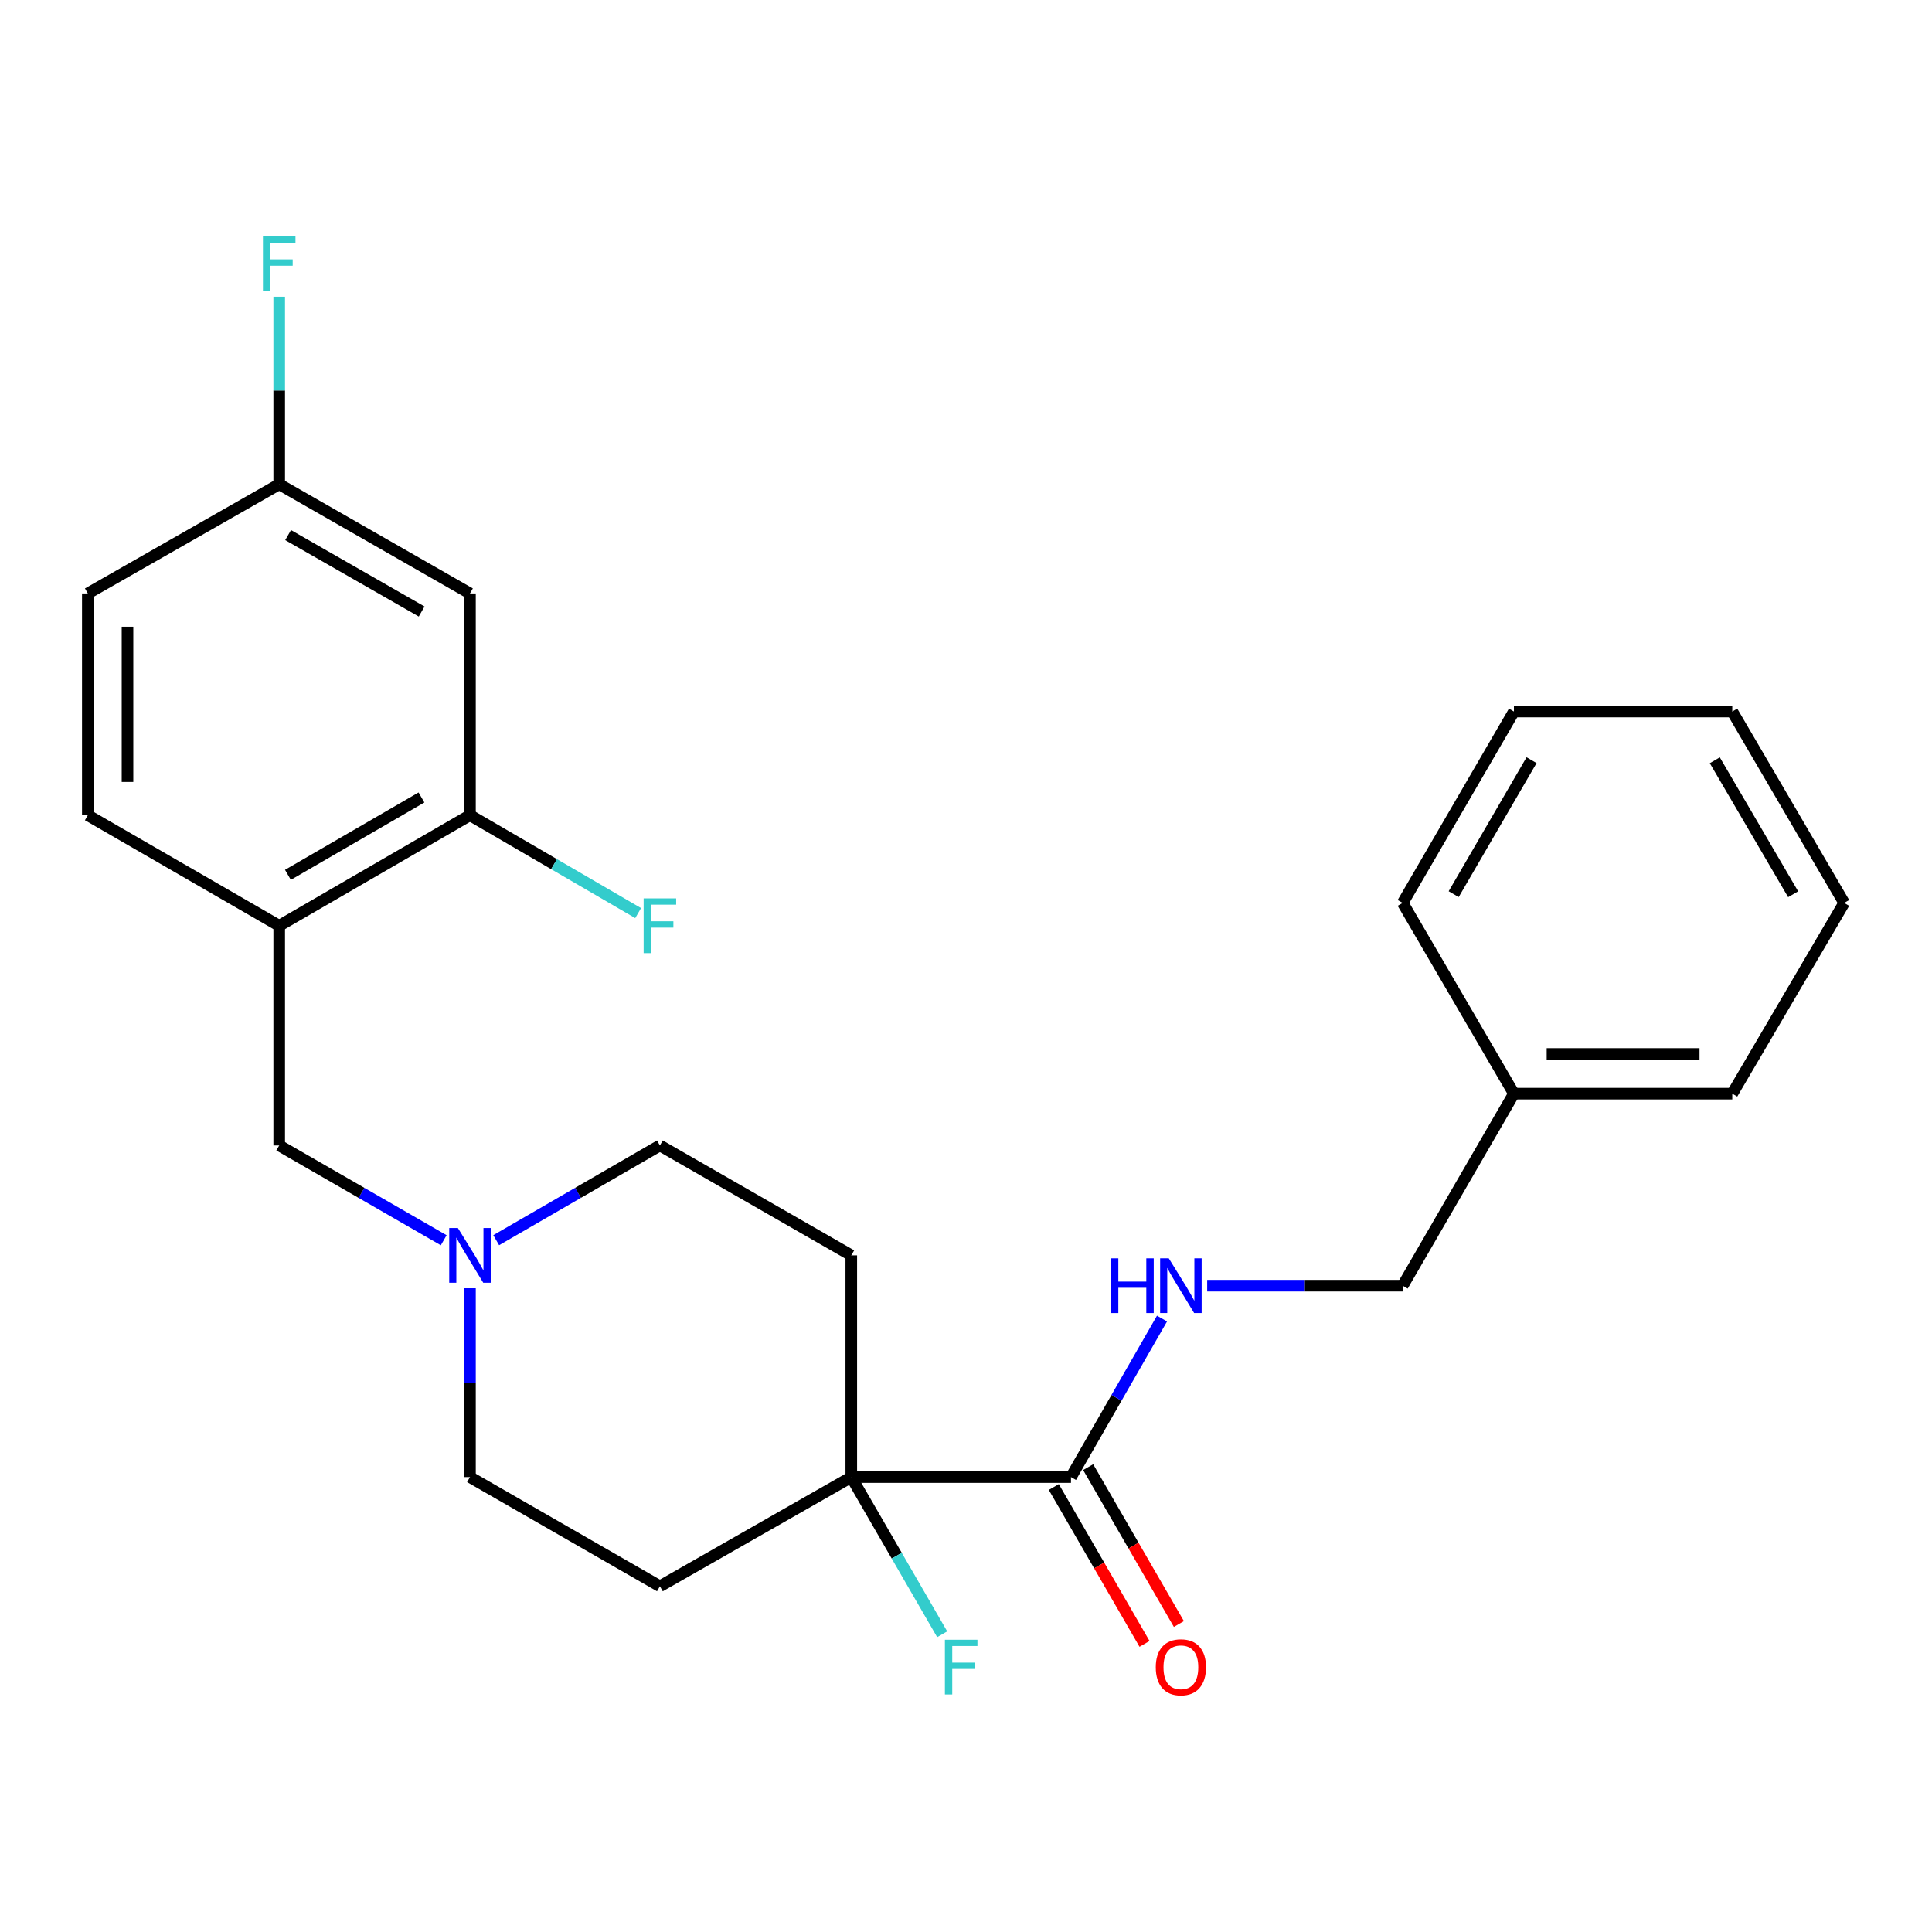 <?xml version='1.0' encoding='iso-8859-1'?>
<svg version='1.1' baseProfile='full'
              xmlns='http://www.w3.org/2000/svg'
                      xmlns:rdkit='http://www.rdkit.org/xml'
                      xmlns:xlink='http://www.w3.org/1999/xlink'
                  xml:space='preserve'
width='1000px' height='1000px' viewBox='0 0 1000 1000'>
<!-- END OF HEADER -->
<rect style='opacity:1.0;fill:#FFFFFF;stroke:none' width='1000' height='1000' x='0' y='0'> </rect>
<path class='bond-0' d='M 440.627,764.537 L 554.341,764.537' style='fill:none;fill-rule:evenodd;stroke:#000000;stroke-width:6px;stroke-linecap:butt;stroke-linejoin:miter;stroke-opacity:1' />
<path class='bond-7' d='M 440.627,764.537 L 341.566,821.046' style='fill:none;fill-rule:evenodd;stroke:#000000;stroke-width:6px;stroke-linecap:butt;stroke-linejoin:miter;stroke-opacity:1' />
<path class='bond-8' d='M 440.627,764.537 L 440.627,649.774' style='fill:none;fill-rule:evenodd;stroke:#000000;stroke-width:6px;stroke-linecap:butt;stroke-linejoin:miter;stroke-opacity:1' />
<path class='bond-14' d='M 440.627,764.537 L 464.149,805.214' style='fill:none;fill-rule:evenodd;stroke:#000000;stroke-width:6px;stroke-linecap:butt;stroke-linejoin:miter;stroke-opacity:1' />
<path class='bond-14' d='M 464.149,805.214 L 487.67,845.891' style='fill:none;fill-rule:evenodd;stroke:#33CCCC;stroke-width:6px;stroke-linecap:butt;stroke-linejoin:miter;stroke-opacity:1' />
<path class='bond-4' d='M 554.341,764.537 L 577.898,723.515' style='fill:none;fill-rule:evenodd;stroke:#000000;stroke-width:6px;stroke-linecap:butt;stroke-linejoin:miter;stroke-opacity:1' />
<path class='bond-4' d='M 577.898,723.515 L 601.455,682.492' style='fill:none;fill-rule:evenodd;stroke:#0000FF;stroke-width:6px;stroke-linecap:butt;stroke-linejoin:miter;stroke-opacity:1' />
<path class='bond-9' d='M 545.45,769.679 L 568.93,810.276' style='fill:none;fill-rule:evenodd;stroke:#000000;stroke-width:6px;stroke-linecap:butt;stroke-linejoin:miter;stroke-opacity:1' />
<path class='bond-9' d='M 568.93,810.276 L 592.41,850.873' style='fill:none;fill-rule:evenodd;stroke:#FF0000;stroke-width:6px;stroke-linecap:butt;stroke-linejoin:miter;stroke-opacity:1' />
<path class='bond-9' d='M 563.231,759.396 L 586.711,799.992' style='fill:none;fill-rule:evenodd;stroke:#000000;stroke-width:6px;stroke-linecap:butt;stroke-linejoin:miter;stroke-opacity:1' />
<path class='bond-9' d='M 586.711,799.992 L 610.191,840.589' style='fill:none;fill-rule:evenodd;stroke:#FF0000;stroke-width:6px;stroke-linecap:butt;stroke-linejoin:miter;stroke-opacity:1' />
<path class='bond-1' d='M 144.516,479.176 L 144.516,592.889' style='fill:none;fill-rule:evenodd;stroke:#000000;stroke-width:6px;stroke-linecap:butt;stroke-linejoin:miter;stroke-opacity:1' />
<path class='bond-3' d='M 144.516,479.176 L 243.258,421.959' style='fill:none;fill-rule:evenodd;stroke:#000000;stroke-width:6px;stroke-linecap:butt;stroke-linejoin:miter;stroke-opacity:1' />
<path class='bond-3' d='M 149.029,452.821 L 218.148,412.77' style='fill:none;fill-rule:evenodd;stroke:#000000;stroke-width:6px;stroke-linecap:butt;stroke-linejoin:miter;stroke-opacity:1' />
<path class='bond-10' d='M 144.516,479.176 L 45.455,421.959' style='fill:none;fill-rule:evenodd;stroke:#000000;stroke-width:6px;stroke-linecap:butt;stroke-linejoin:miter;stroke-opacity:1' />
<path class='bond-2' d='M 256.837,641.917 L 299.201,617.403' style='fill:none;fill-rule:evenodd;stroke:#0000FF;stroke-width:6px;stroke-linecap:butt;stroke-linejoin:miter;stroke-opacity:1' />
<path class='bond-2' d='M 299.201,617.403 L 341.566,592.889' style='fill:none;fill-rule:evenodd;stroke:#000000;stroke-width:6px;stroke-linecap:butt;stroke-linejoin:miter;stroke-opacity:1' />
<path class='bond-6' d='M 229.669,641.946 L 187.092,617.417' style='fill:none;fill-rule:evenodd;stroke:#0000FF;stroke-width:6px;stroke-linecap:butt;stroke-linejoin:miter;stroke-opacity:1' />
<path class='bond-6' d='M 187.092,617.417 L 144.516,592.889' style='fill:none;fill-rule:evenodd;stroke:#000000;stroke-width:6px;stroke-linecap:butt;stroke-linejoin:miter;stroke-opacity:1' />
<path class='bond-25' d='M 243.258,666.803 L 243.258,715.67' style='fill:none;fill-rule:evenodd;stroke:#0000FF;stroke-width:6px;stroke-linecap:butt;stroke-linejoin:miter;stroke-opacity:1' />
<path class='bond-25' d='M 243.258,715.67 L 243.258,764.537' style='fill:none;fill-rule:evenodd;stroke:#000000;stroke-width:6px;stroke-linecap:butt;stroke-linejoin:miter;stroke-opacity:1' />
<path class='bond-5' d='M 243.258,421.959 L 243.258,307.162' style='fill:none;fill-rule:evenodd;stroke:#000000;stroke-width:6px;stroke-linecap:butt;stroke-linejoin:miter;stroke-opacity:1' />
<path class='bond-15' d='M 243.258,421.959 L 286.78,447.29' style='fill:none;fill-rule:evenodd;stroke:#000000;stroke-width:6px;stroke-linecap:butt;stroke-linejoin:miter;stroke-opacity:1' />
<path class='bond-15' d='M 286.78,447.29 L 330.302,472.62' style='fill:none;fill-rule:evenodd;stroke:#33CCCC;stroke-width:6px;stroke-linecap:butt;stroke-linejoin:miter;stroke-opacity:1' />
<path class='bond-16' d='M 624.836,665.476 L 675.429,665.476' style='fill:none;fill-rule:evenodd;stroke:#0000FF;stroke-width:6px;stroke-linecap:butt;stroke-linejoin:miter;stroke-opacity:1' />
<path class='bond-16' d='M 675.429,665.476 L 726.023,665.476' style='fill:none;fill-rule:evenodd;stroke:#000000;stroke-width:6px;stroke-linecap:butt;stroke-linejoin:miter;stroke-opacity:1' />
<path class='bond-27' d='M 243.258,307.162 L 144.516,250.653' style='fill:none;fill-rule:evenodd;stroke:#000000;stroke-width:6px;stroke-linecap:butt;stroke-linejoin:miter;stroke-opacity:1' />
<path class='bond-27' d='M 218.244,316.513 L 149.125,276.957' style='fill:none;fill-rule:evenodd;stroke:#000000;stroke-width:6px;stroke-linecap:butt;stroke-linejoin:miter;stroke-opacity:1' />
<path class='bond-11' d='M 341.566,821.046 L 243.258,764.537' style='fill:none;fill-rule:evenodd;stroke:#000000;stroke-width:6px;stroke-linecap:butt;stroke-linejoin:miter;stroke-opacity:1' />
<path class='bond-12' d='M 440.627,649.774 L 341.566,592.889' style='fill:none;fill-rule:evenodd;stroke:#000000;stroke-width:6px;stroke-linecap:butt;stroke-linejoin:miter;stroke-opacity:1' />
<path class='bond-17' d='M 45.455,421.959 L 45.455,307.162' style='fill:none;fill-rule:evenodd;stroke:#000000;stroke-width:6px;stroke-linecap:butt;stroke-linejoin:miter;stroke-opacity:1' />
<path class='bond-17' d='M 65.995,404.74 L 65.995,324.382' style='fill:none;fill-rule:evenodd;stroke:#000000;stroke-width:6px;stroke-linecap:butt;stroke-linejoin:miter;stroke-opacity:1' />
<path class='bond-13' d='M 144.516,250.653 L 45.455,307.162' style='fill:none;fill-rule:evenodd;stroke:#000000;stroke-width:6px;stroke-linecap:butt;stroke-linejoin:miter;stroke-opacity:1' />
<path class='bond-18' d='M 144.516,250.653 L 144.516,202.114' style='fill:none;fill-rule:evenodd;stroke:#000000;stroke-width:6px;stroke-linecap:butt;stroke-linejoin:miter;stroke-opacity:1' />
<path class='bond-18' d='M 144.516,202.114 L 144.516,153.576' style='fill:none;fill-rule:evenodd;stroke:#33CCCC;stroke-width:6px;stroke-linecap:butt;stroke-linejoin:miter;stroke-opacity:1' />
<path class='bond-19' d='M 726.023,665.476 L 783.605,566.072' style='fill:none;fill-rule:evenodd;stroke:#000000;stroke-width:6px;stroke-linecap:butt;stroke-linejoin:miter;stroke-opacity:1' />
<path class='bond-20' d='M 783.605,566.072 L 896.622,566.072' style='fill:none;fill-rule:evenodd;stroke:#000000;stroke-width:6px;stroke-linecap:butt;stroke-linejoin:miter;stroke-opacity:1' />
<path class='bond-20' d='M 800.557,545.532 L 879.669,545.532' style='fill:none;fill-rule:evenodd;stroke:#000000;stroke-width:6px;stroke-linecap:butt;stroke-linejoin:miter;stroke-opacity:1' />
<path class='bond-21' d='M 783.605,566.072 L 726.023,467.353' style='fill:none;fill-rule:evenodd;stroke:#000000;stroke-width:6px;stroke-linecap:butt;stroke-linejoin:miter;stroke-opacity:1' />
<path class='bond-23' d='M 896.622,566.072 L 954.545,467.353' style='fill:none;fill-rule:evenodd;stroke:#000000;stroke-width:6px;stroke-linecap:butt;stroke-linejoin:miter;stroke-opacity:1' />
<path class='bond-22' d='M 726.023,467.353 L 783.605,368.292' style='fill:none;fill-rule:evenodd;stroke:#000000;stroke-width:6px;stroke-linecap:butt;stroke-linejoin:miter;stroke-opacity:1' />
<path class='bond-22' d='M 752.419,462.817 L 792.726,393.474' style='fill:none;fill-rule:evenodd;stroke:#000000;stroke-width:6px;stroke-linecap:butt;stroke-linejoin:miter;stroke-opacity:1' />
<path class='bond-24' d='M 783.605,368.292 L 896.622,368.292' style='fill:none;fill-rule:evenodd;stroke:#000000;stroke-width:6px;stroke-linecap:butt;stroke-linejoin:miter;stroke-opacity:1' />
<path class='bond-26' d='M 954.545,467.353 L 896.622,368.292' style='fill:none;fill-rule:evenodd;stroke:#000000;stroke-width:6px;stroke-linecap:butt;stroke-linejoin:miter;stroke-opacity:1' />
<path class='bond-26' d='M 928.125,462.862 L 887.579,393.519' style='fill:none;fill-rule:evenodd;stroke:#000000;stroke-width:6px;stroke-linecap:butt;stroke-linejoin:miter;stroke-opacity:1' />
<path  class='atom-3' d='M 236.998 635.614
L 246.278 650.614
Q 247.198 652.094, 248.678 654.774
Q 250.158 657.454, 250.238 657.614
L 250.238 635.614
L 253.998 635.614
L 253.998 663.934
L 250.118 663.934
L 240.158 647.534
Q 238.998 645.614, 237.758 643.414
Q 236.558 641.214, 236.198 640.534
L 236.198 663.934
L 232.518 663.934
L 232.518 635.614
L 236.998 635.614
' fill='#0000FF'/>
<path  class='atom-5' d='M 575.006 651.316
L 578.846 651.316
L 578.846 663.356
L 593.326 663.356
L 593.326 651.316
L 597.166 651.316
L 597.166 679.636
L 593.326 679.636
L 593.326 666.556
L 578.846 666.556
L 578.846 679.636
L 575.006 679.636
L 575.006 651.316
' fill='#0000FF'/>
<path  class='atom-5' d='M 604.966 651.316
L 614.246 666.316
Q 615.166 667.796, 616.646 670.476
Q 618.126 673.156, 618.206 673.316
L 618.206 651.316
L 621.966 651.316
L 621.966 679.636
L 618.086 679.636
L 608.126 663.236
Q 606.966 661.316, 605.726 659.116
Q 604.526 656.916, 604.166 656.236
L 604.166 679.636
L 600.486 679.636
L 600.486 651.316
L 604.966 651.316
' fill='#0000FF'/>
<path  class='atom-10' d='M 598.226 862.971
Q 598.226 856.171, 601.586 852.371
Q 604.946 848.571, 611.226 848.571
Q 617.506 848.571, 620.866 852.371
Q 624.226 856.171, 624.226 862.971
Q 624.226 869.851, 620.826 873.771
Q 617.426 877.651, 611.226 877.651
Q 604.986 877.651, 601.586 873.771
Q 598.226 869.891, 598.226 862.971
M 611.226 874.451
Q 615.546 874.451, 617.866 871.571
Q 620.226 868.651, 620.226 862.971
Q 620.226 857.411, 617.866 854.611
Q 615.546 851.771, 611.226 851.771
Q 606.906 851.771, 604.546 854.571
Q 602.226 857.371, 602.226 862.971
Q 602.226 868.691, 604.546 871.571
Q 606.906 874.451, 611.226 874.451
' fill='#FF0000'/>
<path  class='atom-15' d='M 489.081 848.731
L 505.921 848.731
L 505.921 851.971
L 492.881 851.971
L 492.881 860.571
L 504.481 860.571
L 504.481 863.851
L 492.881 863.851
L 492.881 877.051
L 489.081 877.051
L 489.081 848.731
' fill='#33CCCC'/>
<path  class='atom-16' d='M 333.146 465.016
L 349.986 465.016
L 349.986 468.256
L 336.946 468.256
L 336.946 476.856
L 348.546 476.856
L 348.546 480.136
L 336.946 480.136
L 336.946 493.336
L 333.146 493.336
L 333.146 465.016
' fill='#33CCCC'/>
<path  class='atom-19' d='M 136.096 122.403
L 152.936 122.403
L 152.936 125.643
L 139.896 125.643
L 139.896 134.243
L 151.496 134.243
L 151.496 137.523
L 139.896 137.523
L 139.896 150.723
L 136.096 150.723
L 136.096 122.403
' fill='#33CCCC'/>
</svg>
